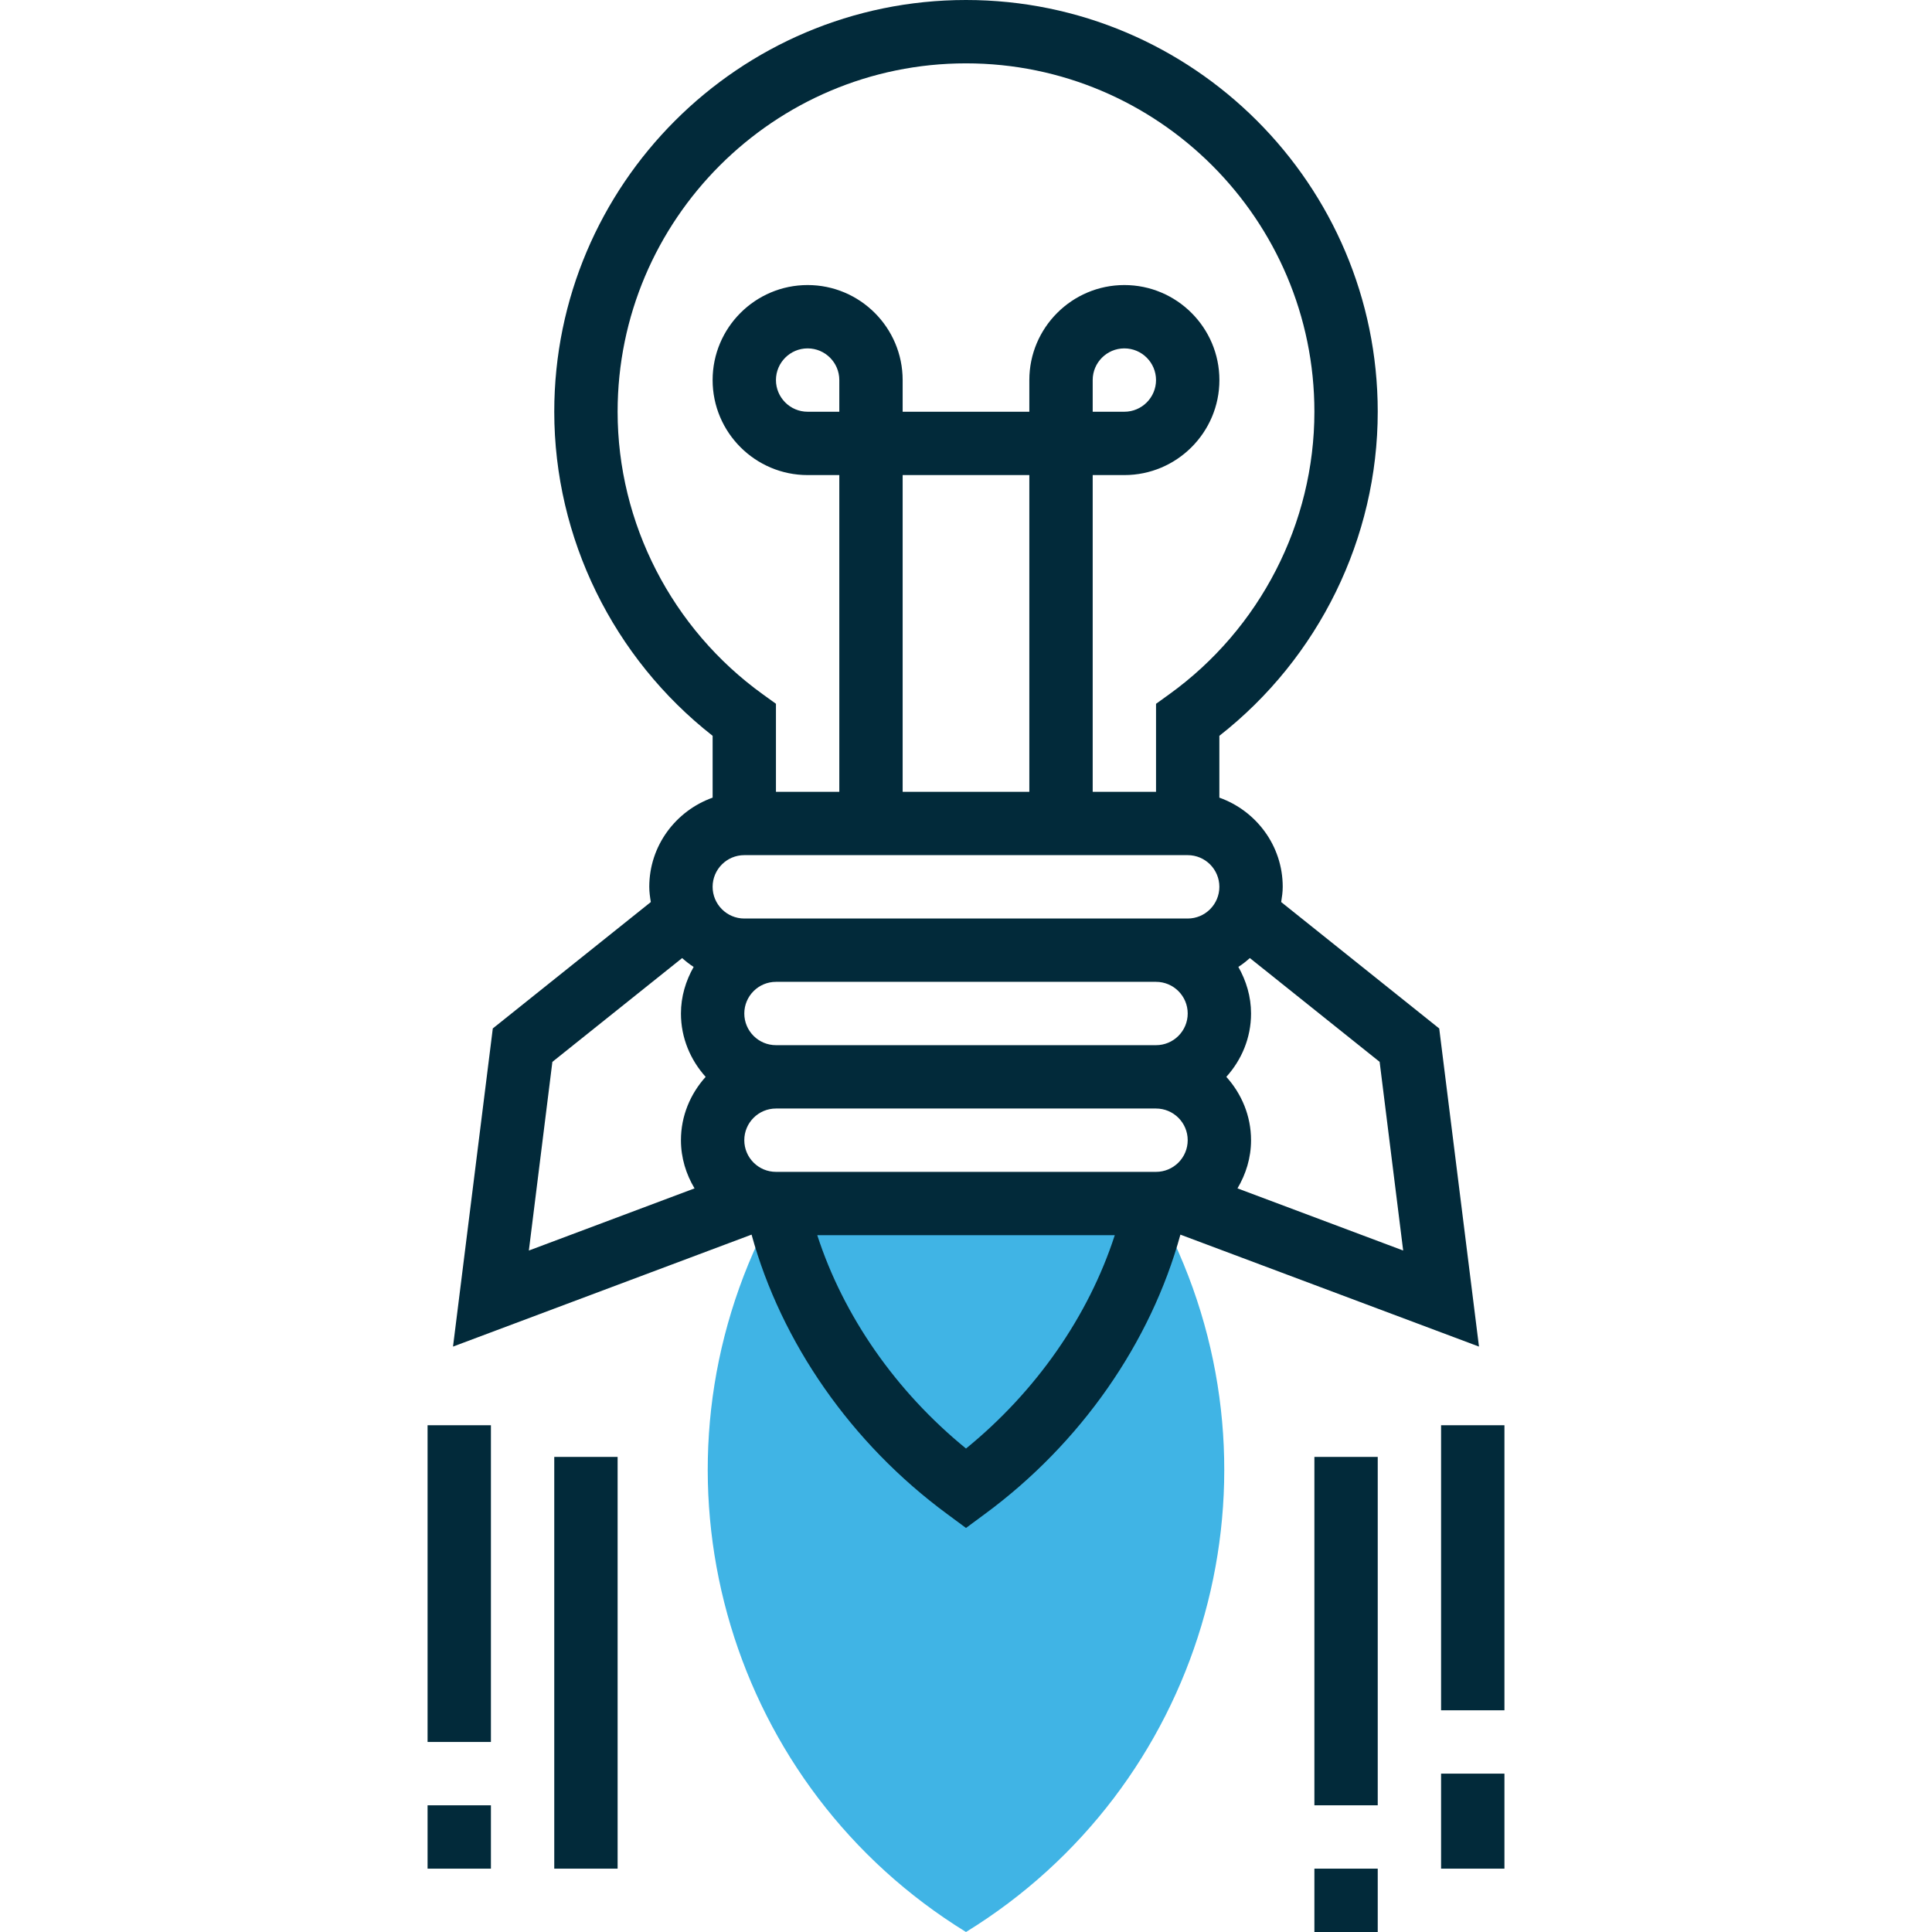 <?xml version="1.0" encoding="utf-8"?>
<!-- Generator: Adobe Illustrator 16.0.0, SVG Export Plug-In . SVG Version: 6.00 Build 0)  -->
<!DOCTYPE svg PUBLIC "-//W3C//DTD SVG 1.1//EN" "http://www.w3.org/Graphics/SVG/1.1/DTD/svg11.dtd">
<svg version="1.1" id="Capa_1" xmlns="http://www.w3.org/2000/svg" xmlns:xlink="http://www.w3.org/1999/xlink" x="0px" y="0px"
	 width="200px" height="200px" viewBox="0 0 200 200" enable-background="new 0 0 200 200" xml:space="preserve">
<g>
	<path fill="#40B4E5" d="M121.459,128.419l-1.787-3.829H80.328l-1.786,3.829C66.479,154.266,75.707,185.051,100,200
		C124.293,185.051,133.521,154.266,121.459,128.419L121.459,128.419z M121.459,128.419"/>
	<path fill="#022A3A" d="M153.104,139.398l-4.117-32.931L132.627,93.38c0.084-0.519,0.16-1.038,0.16-1.577
		c0-4.269-2.754-7.875-6.559-9.232v-6.4c10.295-8.064,16.395-20.479,16.395-33.548C142.623,19.122,123.5,0,100,0
		C76.499,0,57.377,19.122,57.377,42.623c0,13.074,6.1,25.484,16.394,33.548v6.4c-3.805,1.36-6.558,4.966-6.558,9.232
		c0,0.54,0.075,1.059,0.161,1.575l-16.359,13.086l-4.119,32.935l30.907-11.592c3.074,11.176,10.311,21.608,20.253,28.928
		l1.944,1.438l1.943-1.436c9.941-7.314,17.182-17.752,20.252-28.928L153.104,139.398z M122.951,104.918
		c0,1.807-1.469,3.278-3.279,3.278H80.328c-1.81,0-3.278-1.472-3.278-3.278c0-1.808,1.469-3.278,3.278-3.278h39.344
		C121.482,101.64,122.951,103.11,122.951,104.918L122.951,104.918z M77.049,118.033c0-1.808,1.469-3.279,3.278-3.279h39.344
		c1.811,0,3.279,1.472,3.279,3.279c0,1.807-1.469,3.278-3.279,3.278H80.328C78.518,121.312,77.049,119.84,77.049,118.033
		L77.049,118.033z M145.256,129.453l-17.152-6.434c0.871-1.47,1.404-3.159,1.404-4.986c0-2.527-0.986-4.813-2.559-6.558
		c1.576-1.745,2.559-4.031,2.559-6.558c0-1.759-0.502-3.388-1.314-4.823c0.428-0.27,0.816-0.584,1.191-0.916l13.434,10.744
		L145.256,129.453z M63.935,42.623c0-19.884,16.182-36.065,36.065-36.065c19.887,0,36.066,16.182,36.066,36.065
		c0,11.536-5.619,22.473-15.031,29.252l-1.363,0.983v9.112h-6.557V49.18h3.277c5.424,0,9.84-4.413,9.84-9.836
		s-4.416-9.836-9.84-9.836c-5.42,0-9.836,4.413-9.836,9.836v3.279H93.442v-3.279c0-5.423-4.413-9.836-9.836-9.836
		s-9.836,4.413-9.836,9.836s4.413,9.836,9.836,9.836h3.279v32.787h-6.558v-9.112l-1.359-0.98
		C69.556,65.096,63.935,54.156,63.935,42.623L63.935,42.623z M93.442,81.967V49.18h13.114v32.787H93.442z M113.115,42.623v-3.279
		c0-1.807,1.469-3.279,3.277-3.279c1.811,0,3.279,1.472,3.279,3.279c0,1.806-1.469,3.279-3.279,3.279H113.115z M86.885,42.623
		h-3.279c-1.81,0-3.279-1.473-3.279-3.279c0-1.807,1.469-3.279,3.279-3.279s3.279,1.472,3.279,3.279V42.623z M77.049,88.524h45.902
		c1.811,0,3.277,1.472,3.277,3.279c0,1.806-1.467,3.282-3.277,3.282H77.049c-1.81,0-3.279-1.476-3.279-3.282
		C73.771,89.996,75.239,88.524,77.049,88.524L77.049,88.524z M57.182,109.924L70.615,99.18c0.375,0.332,0.765,0.643,1.191,0.916
		c-0.813,1.435-1.315,3.064-1.315,4.823c0,2.526,0.987,4.813,2.558,6.558c-1.575,1.745-2.558,4.03-2.558,6.558
		c0,1.827,0.532,3.517,1.407,4.986l-17.151,6.434L57.182,109.924z M100,149.952c-7.258-5.915-12.688-13.724-15.396-22.083H115.4
		C112.688,136.233,107.261,144.04,100,149.952L100,149.952z M100,149.952"/>
	<rect x="136.066" y="150.819" fill="#022A3A" width="6.557" height="36.065"/>
	<rect x="136.066" y="193.442" fill="#022A3A" width="6.557" height="6.558"/>
	<rect x="149.18" y="147.541" fill="#022A3A" width="6.559" height="29.508"/>
	<rect x="149.18" y="183.606" fill="#022A3A" width="6.559" height="9.836"/>
	<rect x="57.377" y="150.819" fill="#022A3A" width="6.558" height="42.623"/>
	<rect x="44.262" y="147.541" fill="#022A3A" width="6.558" height="32.787"/>
	<rect x="44.262" y="186.885" fill="#022A3A" width="6.558" height="6.558"/>
</g>
</svg>
